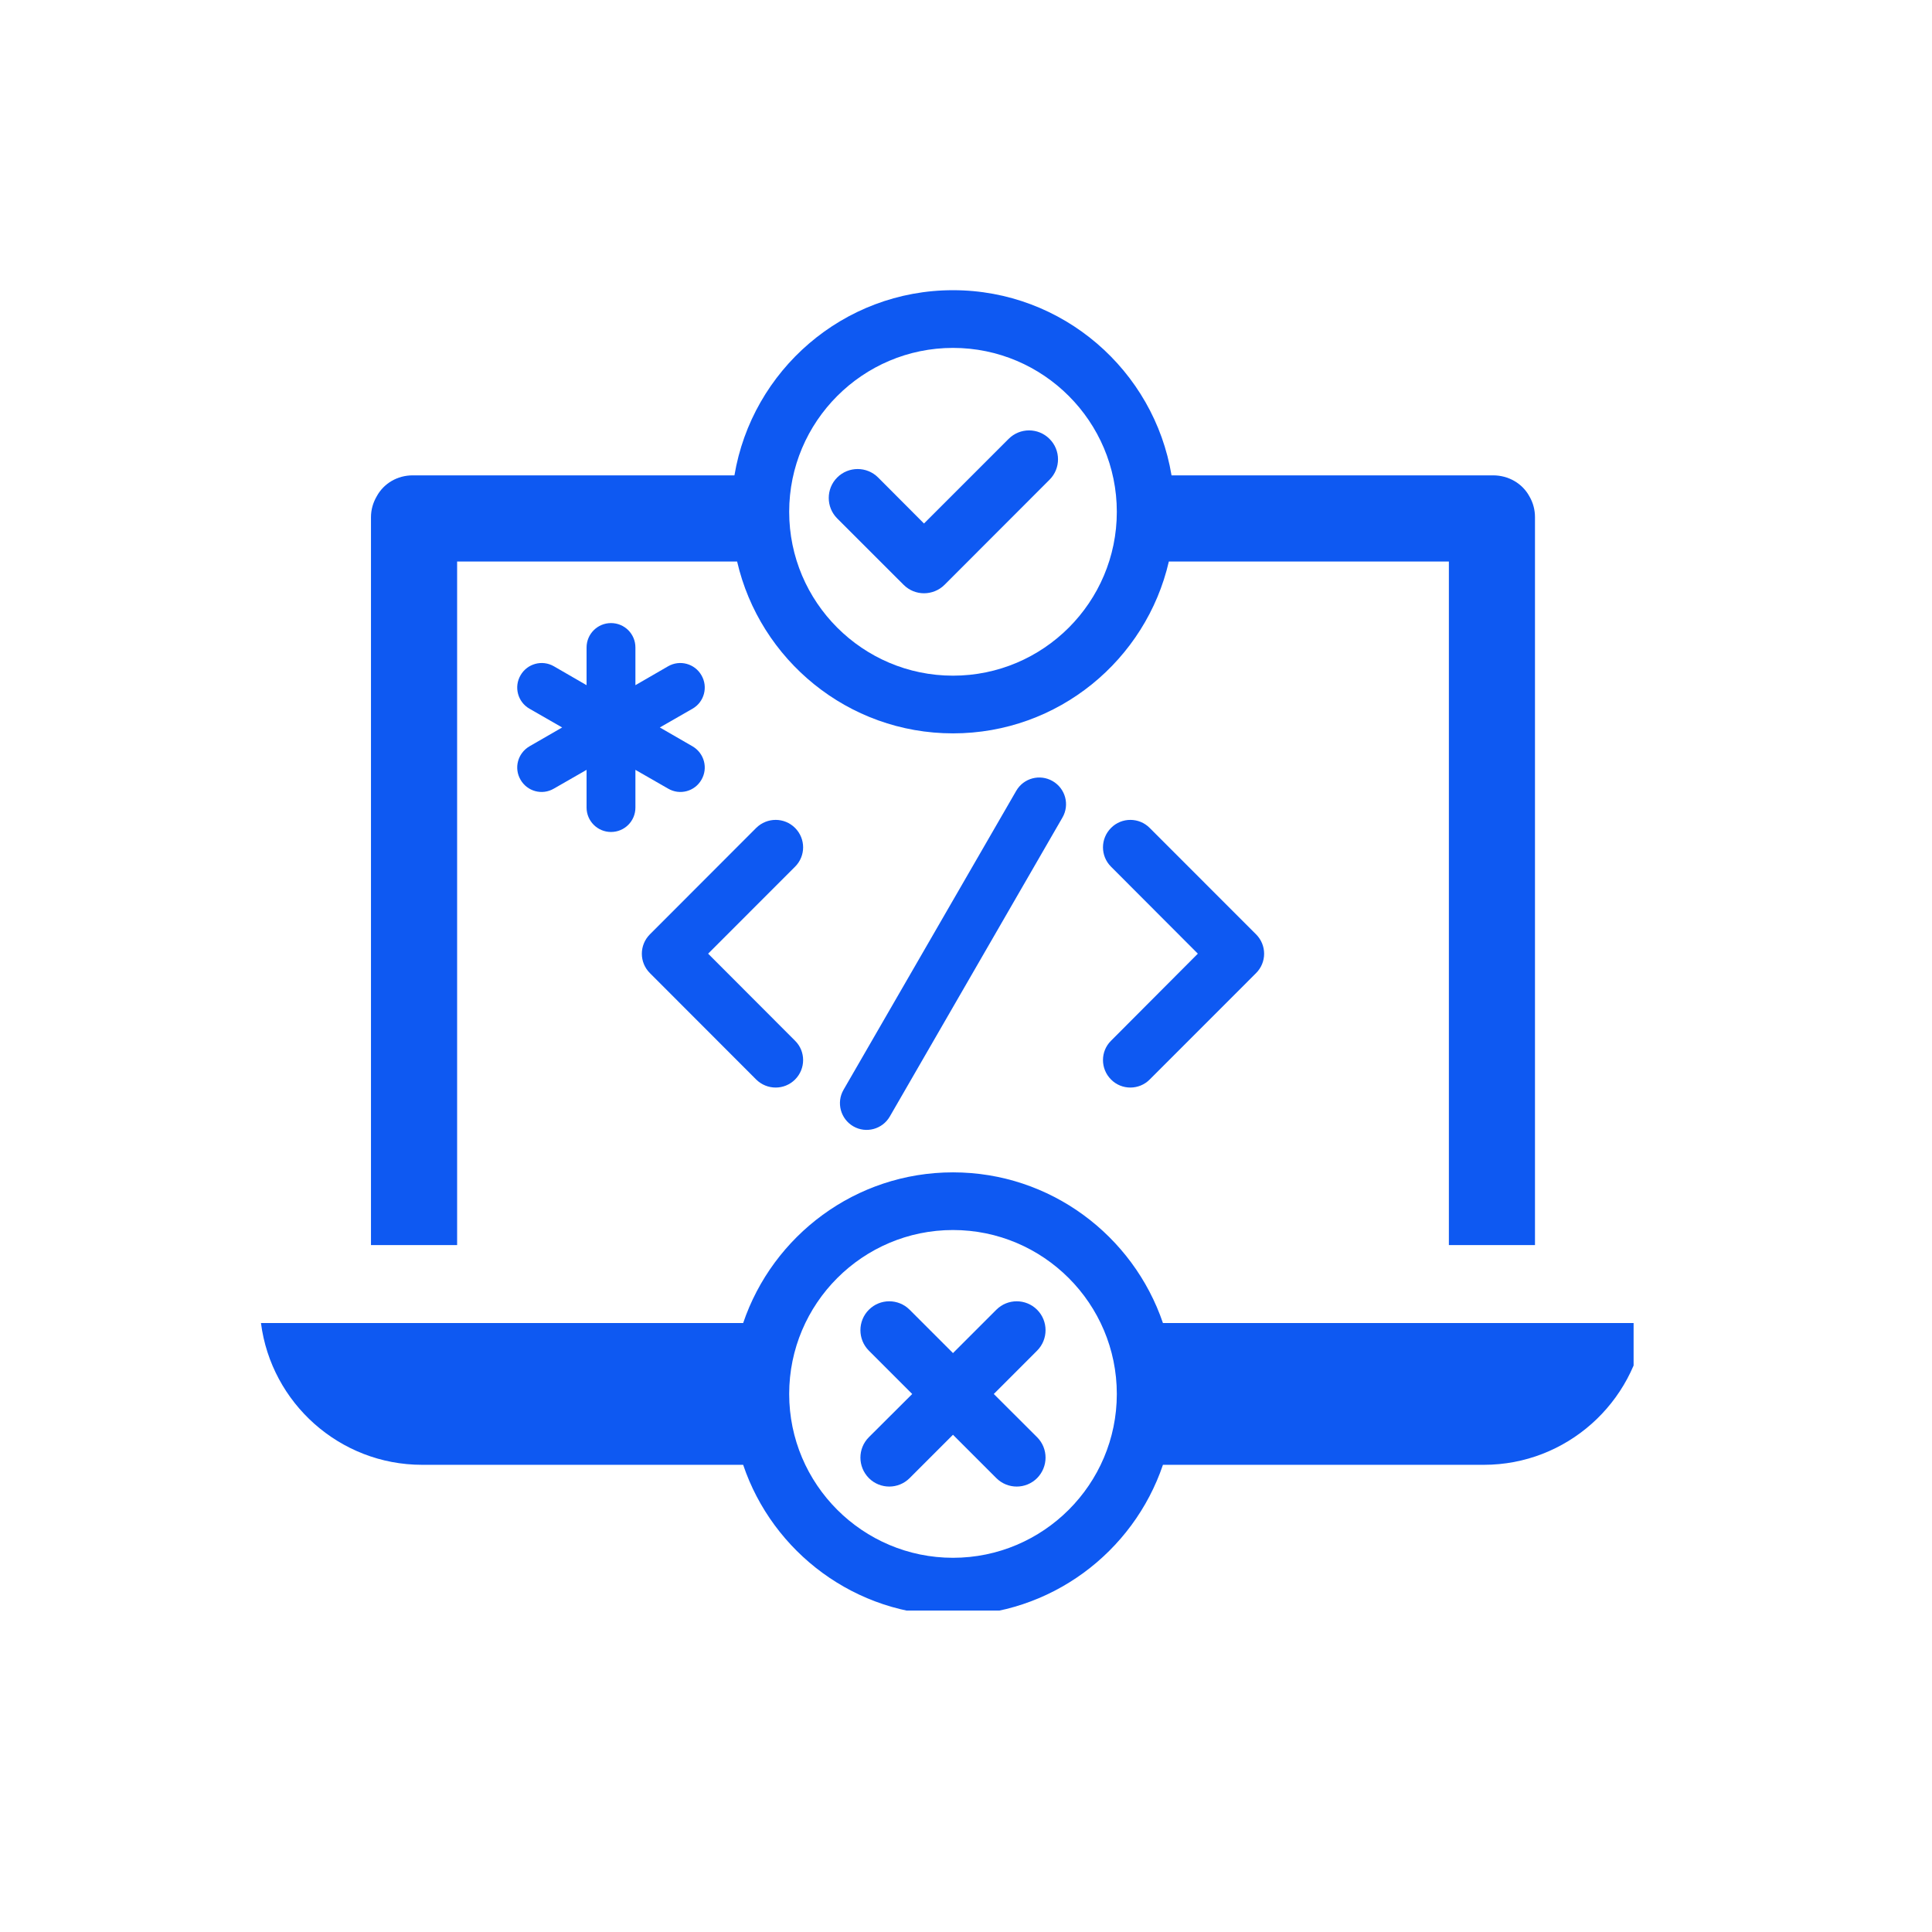 <svg xmlns="http://www.w3.org/2000/svg" xmlns:xlink="http://www.w3.org/1999/xlink" width="75" zoomAndPan="magnify"
     viewBox="0 0 56.25 56.25" height="75" preserveAspectRatio="xMidYMid meet" version="1.0">
    <defs>
        <clipPath id="acc6c7cf44">
            <path d="M 7.598 34 L 47.562 34 L 47.562 46.891 L 7.598 46.891 Z M 7.598 34 "
                  clip-rule="nonzero"/>
        </clipPath>
        <clipPath id="d683cc8ec8">
            <path d="M 10 8.402 L 45 8.402 L 45 37 L 10 37 Z M 10 8.402 " clip-rule="nonzero"/>
        </clipPath>
    </defs>
    <path fill="#0e59f2"
          d="M 30.195 38.133 C 29.867 37.805 29.336 37.805 29.008 38.133 L 27.746 39.395 L 26.484 38.133 C 26.156 37.805 25.625 37.805 25.297 38.133 C 24.969 38.461 24.969 38.996 25.297 39.324 L 26.559 40.586 L 25.297 41.844 C 24.969 42.172 24.969 42.703 25.297 43.035 C 25.461 43.199 25.676 43.281 25.891 43.281 C 26.105 43.281 26.32 43.199 26.484 43.035 L 27.746 41.773 L 29.008 43.035 C 29.172 43.199 29.387 43.281 29.602 43.281 C 29.816 43.281 30.031 43.199 30.195 43.035 C 30.523 42.703 30.523 42.172 30.195 41.844 L 28.934 40.586 L 30.195 39.324 C 30.523 38.996 30.523 38.461 30.195 38.133 "
          fill-opacity="1" fill-rule="nonzero"/>
    <path fill="#0e59f2"
          d="M 26.309 17.027 C 26.473 17.191 26.688 17.273 26.902 17.273 C 27.117 17.273 27.336 17.191 27.5 17.027 L 30.555 13.969 C 30.887 13.641 30.887 13.105 30.555 12.777 C 30.227 12.449 29.695 12.449 29.367 12.777 L 26.902 15.242 L 25.566 13.902 C 25.238 13.574 24.703 13.574 24.375 13.902 C 24.047 14.23 24.047 14.766 24.375 15.094 L 26.309 17.027 "
          fill-opacity="1" fill-rule="nonzero"/>
    <g clip-path="url(#acc6c7cf44)">
        <path fill="#0e59f2"
              d="M 27.746 45.355 C 25.117 45.355 22.977 43.215 22.977 40.586 C 22.977 37.953 25.117 35.812 27.746 35.812 C 30.375 35.812 32.516 37.953 32.516 40.586 C 32.516 43.215 30.375 45.355 27.746 45.355 Z M 33.859 38.52 C 32.992 35.973 30.582 34.133 27.746 34.133 C 24.91 34.133 22.5 35.973 21.637 38.52 L 7.598 38.52 C 7.895 40.844 9.887 42.648 12.289 42.648 L 21.637 42.648 C 22.496 45.195 24.91 47.035 27.746 47.035 C 30.582 47.035 32.996 45.195 33.859 42.648 L 43.203 42.648 C 45.605 42.648 47.598 40.844 47.898 38.52 L 33.859 38.52 "
              fill-opacity="1" fill-rule="nonzero"/>
    </g>
    <g clip-path="url(#d683cc8ec8)">
        <path fill="#0e59f2"
              d="M 27.746 10.129 C 30.379 10.129 32.516 12.273 32.516 14.902 C 32.516 17.531 30.379 19.672 27.746 19.672 C 25.117 19.672 22.977 17.531 22.977 14.902 C 22.977 12.273 25.117 10.129 27.746 10.129 Z M 13.309 16.348 L 21.461 16.348 C 22.121 19.211 24.688 21.352 27.746 21.352 C 30.809 21.352 33.371 19.211 34.031 16.348 L 42.184 16.348 L 42.184 36.25 L 44.691 36.25 L 44.691 15.059 C 44.691 14.844 44.637 14.637 44.527 14.449 C 44.32 14.07 43.914 13.84 43.473 13.84 L 34.109 13.84 C 33.602 10.785 30.941 8.449 27.746 8.449 C 24.551 8.449 21.895 10.785 21.383 13.84 L 12.016 13.84 C 11.574 13.84 11.176 14.07 10.969 14.449 C 10.859 14.637 10.801 14.844 10.801 15.059 L 10.801 36.25 L 13.309 36.25 L 13.309 16.348 "
              fill-opacity="1" fill-rule="nonzero"/>
    </g>
    <path fill="#0e59f2"
          d="M 22.016 31.43 C 22.332 31.742 22.836 31.742 23.148 31.43 C 23.461 31.117 23.461 30.609 23.148 30.301 L 20.617 27.766 L 23.148 25.234 C 23.461 24.922 23.461 24.418 23.148 24.105 C 22.836 23.793 22.332 23.793 22.016 24.105 L 18.922 27.203 C 18.609 27.516 18.609 28.02 18.922 28.332 L 22.016 31.43 "
          fill-opacity="1" fill-rule="nonzero"/>
    <path fill="#0e59f2"
          d="M 32.348 31.43 C 32.656 31.742 33.164 31.742 33.473 31.43 L 36.57 28.332 C 36.883 28.02 36.883 27.516 36.57 27.203 L 33.473 24.105 C 33.164 23.793 32.656 23.793 32.348 24.105 C 32.035 24.418 32.035 24.922 32.348 25.234 L 34.875 27.766 L 32.348 30.301 C 32.035 30.609 32.035 31.117 32.348 31.43 "
          fill-opacity="1" fill-rule="nonzero"/>
    <path fill="#0e59f2"
          d="M 29.586 23.027 L 24.559 31.73 C 24.344 32.102 24.473 32.578 24.844 32.793 C 25.215 33.008 25.691 32.879 25.906 32.508 L 30.934 23.801 C 31.148 23.43 31.02 22.957 30.648 22.742 C 30.277 22.527 29.801 22.652 29.586 23.027 "
          fill-opacity="1" fill-rule="nonzero"/>
    <path fill="#0e59f2"
          d="M 17.789 24.223 C 18.184 24.223 18.5 23.906 18.5 23.512 L 18.5 22.414 L 19.453 22.961 C 19.793 23.16 20.227 23.043 20.422 22.703 C 20.621 22.363 20.504 21.93 20.164 21.73 L 19.211 21.18 L 20.164 20.633 C 20.504 20.438 20.621 20 20.422 19.66 C 20.227 19.32 19.793 19.203 19.453 19.398 L 18.5 19.949 L 18.5 18.852 C 18.5 18.457 18.184 18.141 17.789 18.141 C 17.398 18.141 17.078 18.457 17.078 18.852 L 17.078 19.949 L 16.125 19.398 C 15.785 19.203 15.352 19.32 15.156 19.66 C 14.957 20 15.074 20.438 15.414 20.633 L 16.367 21.18 L 15.414 21.73 C 15.074 21.93 14.957 22.363 15.156 22.703 C 15.352 23.043 15.785 23.16 16.125 22.961 L 17.078 22.414 L 17.078 23.512 C 17.078 23.906 17.398 24.223 17.789 24.223 "
          fill-opacity="1" fill-rule="nonzero"/>
</svg>
